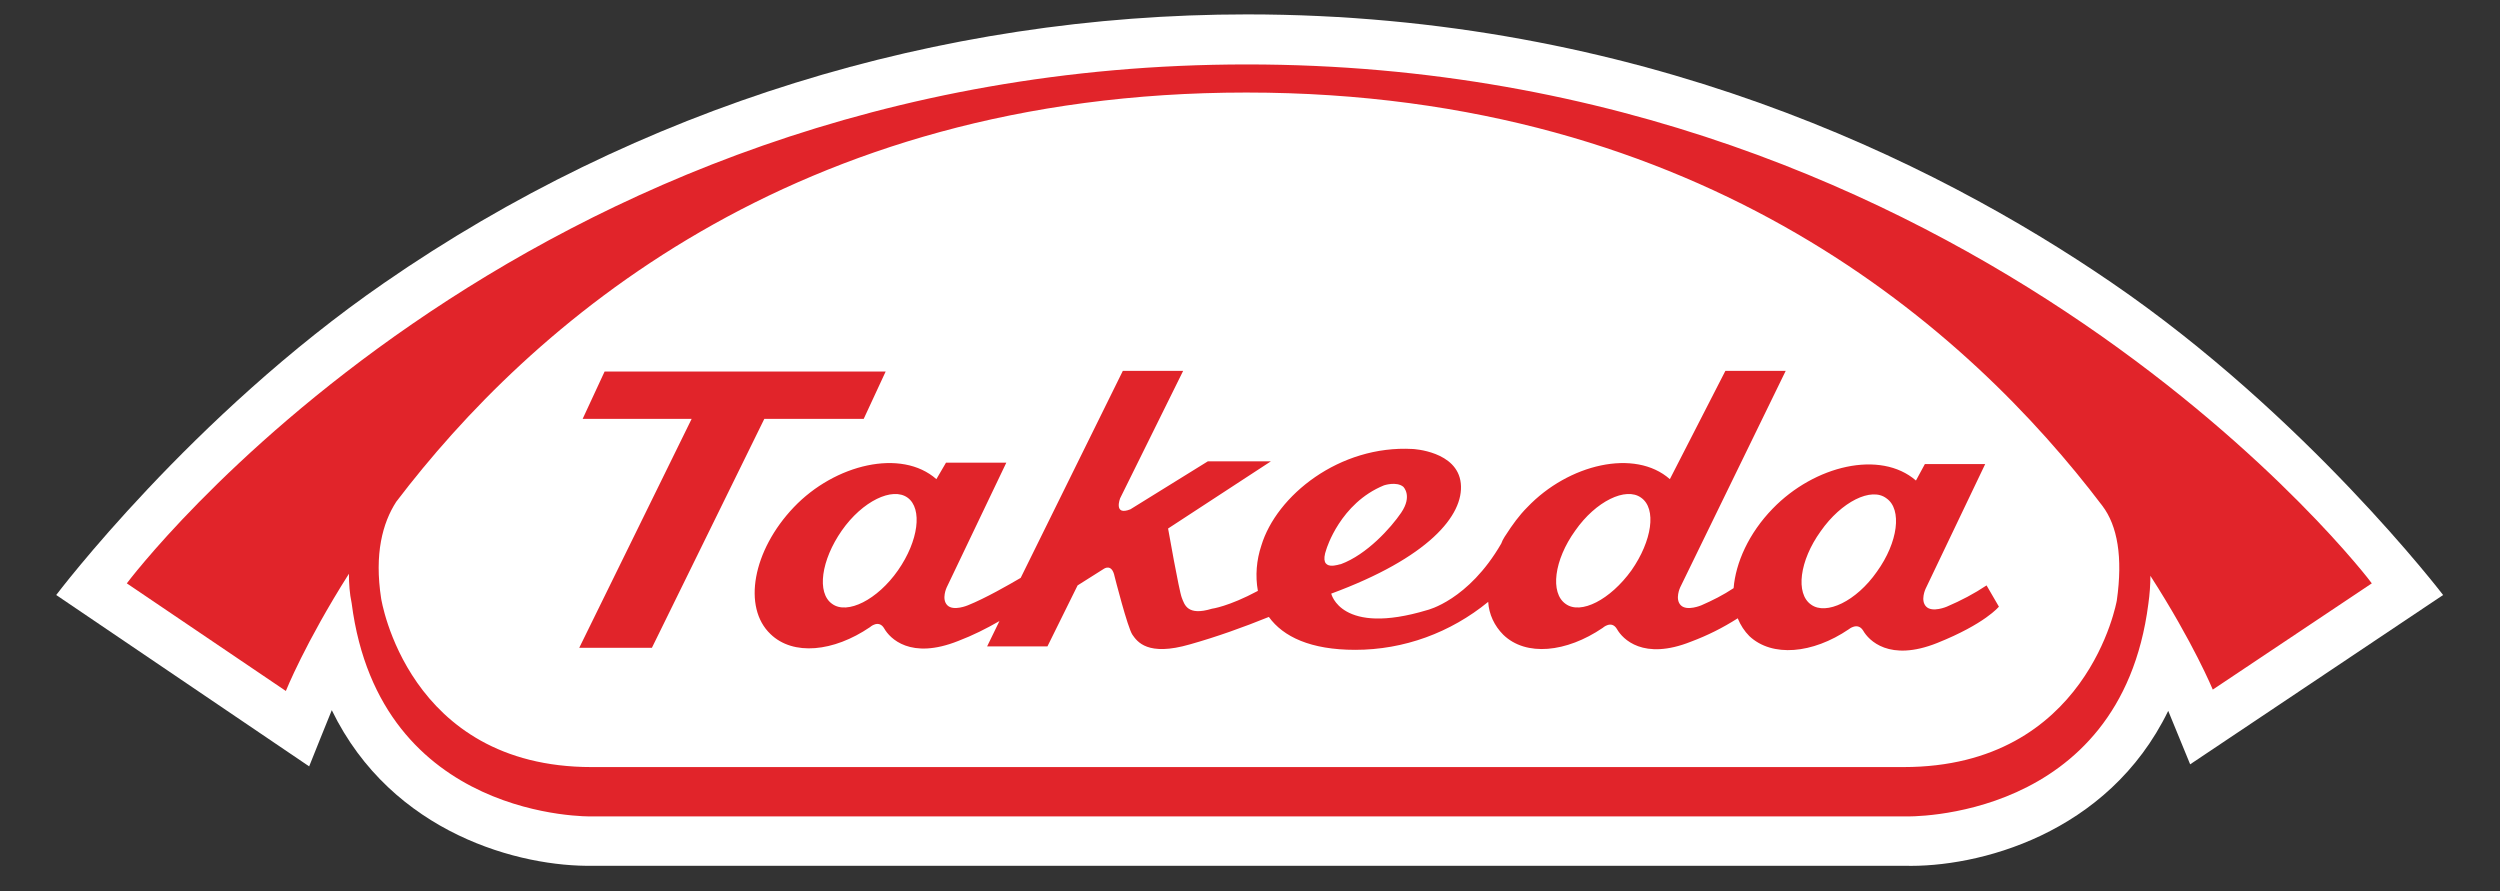 <?xml version="1.0" encoding="UTF-8"?> <svg xmlns="http://www.w3.org/2000/svg" xmlns:xlink="http://www.w3.org/1999/xlink" version="1.1" id="Layer_1" x="0px" y="0px" viewBox="0 0 364.7 130" style="enable-background:new 0 0 364.7 130;" xml:space="preserve"><rect x="0" y="0" width="364.7" height="130" fill="#333333" stroke="none"/> <style type="text/css"> .st0{fill:none;} .st1{fill:#FFFFFF;} .st2{fill:#E1242A;} </style> <g> <rect class="st0" width="364.7" height="130"></rect> <path class="st1" d="M56,41.3C27.9,60.7,8.2,86.8,8.2,86.8l36.9,25c0,0,3.2-8,3.3-8.2c8.8,18.1,27.6,22.9,38.1,22.7h191.3 c10.6,0.3,29.7-4.5,38.5-22.6c0.3,0.7,3.2,7.8,3.2,7.8l36.9-24.7c0,0-20-26.2-48.4-45.6C282,23.4,238.9,2.1,181.9,2.1 C136.9,2.1,93,15.7,56,41.3z"></path> <polygon class="st2" points="126,61.1 129.2,54.2 88.2,54.2 85,61.1 100.9,61.1 84.5,94.5 95.1,94.5 111.5,61.1 "></polygon> <path class="st2" d="M273.8,83.4c-3,4.3-7.4,6.4-9.6,4.8c-2.3-1.6-1.7-6.4,1.4-10.7c3-4.3,7.4-6.5,9.6-4.8 C277.5,74.3,276.9,79.1,273.8,83.4z M238,83.2c-3.1,4.3-7.4,6.5-9.6,4.9c-2.3-1.6-1.7-6.4,1.4-10.7c3-4.3,7.4-6.4,9.6-4.8 C241.7,74.2,241,78.9,238,83.2 M193.5,80.1c0,0,2-6.7,8.4-9.3c0,0,1.8-0.6,2.8,0.2c0,0,1.4,1.3-0.3,3.8c-1.5,2.2-5,6.1-8.8,7.5 C195.6,82.2,192.2,83.7,193.5,80.1 M131,83.2c-3,4.3-7.4,6.5-9.6,4.9c-2.3-1.6-1.6-6.4,1.4-10.7c3-4.3,7.4-6.4,9.6-4.8 C134.6,74.2,134,78.9,131,83.2 M284,88.5c0,0-2.1,0.9-3,0c-0.9-0.9-0.1-2.6-0.1-2.6l8.7-18.2h-8.8l-1.3,2.4 c-5.2-4.5-14.8-2.2-20.9,4.1c-3.5,3.6-5.4,7.9-5.7,11.6c-1.5,1-3.1,1.8-4.7,2.5c0,0-2.1,0.9-3,0c-0.9-0.9-0.1-2.6-0.1-2.6 l15.4-31.6h-8.8l-8.1,15.8c-5.1-4.5-14.8-2.2-20.8,4.1c-1.2,1.2-2.2,2.6-3.1,4l0,0c-0.1,0.1-0.1,0.2-0.2,0.3 c-0.2,0.3-0.4,0.7-0.5,1c-4.8,8.3-10.8,9.7-10.8,9.7c-12.6,3.8-14-2.4-14-2.4c14.1-5.2,19.4-11.4,18.9-16.1c-0.5-4.7-7-5-7-5 c-10.7-0.6-19.9,6.8-22.1,14.1c-0.7,2.1-0.9,4.4-0.5,6.6c-4.3,2.3-6.7,2.6-6.7,2.6c-3.6,1.1-4-0.6-4.4-1.6s-2-10.1-2-10.1l15-9.8 h-9.2l-11.3,7c-2.5,1-1.5-1.6-1.5-1.6l9.2-18.6h-8.8l-14.9,30.2c-1.7,1-5.2,3-7.7,4c0,0-2.1,0.9-3,0s-0.1-2.6-0.1-2.6l8.7-18.2 h-8.8l-1.4,2.4c-5.1-4.5-14.8-2.2-20.8,4.1s-7.5,14.6-3.4,18.5c3.3,3.2,9.2,2.6,14.5-1c0,0,1.3-1.2,2.1,0.2 c0.8,1.4,3.8,4.6,10.8,1.8c2.1-0.8,4.1-1.8,6-2.9l-1.8,3.7h8.8l4.4-8.9l3.8-2.4c0,0,1.2-0.9,1.6,1.1c0,0,1.9,7.5,2.6,8.5 s2.2,3.2,8.4,1.4c3.9-1.1,7.8-2.5,11.5-4c2.1,2.9,6.1,4.8,12.6,4.8c7.1,0,13.9-2.5,19.4-7c0.1,1.8,0.9,3.5,2.2,4.8 c3.3,3.2,9.2,2.6,14.5-1c0,0,1.3-1.2,2.1,0.2c0.8,1.4,3.8,4.6,10.8,1.8c2.4-0.9,4.6-2,6.8-3.4c0.4,1,1,1.9,1.7,2.6 c3.3,3.1,9.2,2.6,14.5-1c0,0,1.3-1.1,2.1,0.2c0.8,1.4,3.8,4.6,10.8,1.8s9-5.3,9-5.3l-1.8-3.1C288,86.6,286.1,87.6,284,88.5"></path> <path class="st2" d="M308.8,87.6c0,0-4.2,24.3-31.1,24.3H86.3c-26.9,0-30.7-24.6-30.7-24.6c-1-6.5,0.2-11,2.2-14.1 c19.4-25.5,57.7-59.7,124-59.7c66.9,0,105.5,34.7,124.9,60.3C308.9,76.7,309.7,81.3,308.8,87.6z M181.9,9.4 C75.1,9.4,18.5,85.1,18.5,85.1l23.2,15.7c0,0,2.8-7,9.2-17.1c0,1.4,0.1,2.9,0.4,4.3c4.1,31.8,35,31.1,35,31.1h191.7 c0,0,31.3,0.9,35.4-31c0.2-1.4,0.3-2.8,0.3-4.1c6.3,9.8,9.1,16.6,9.1,16.6l23.2-15.5C346.1,85.1,288.6,9.4,181.9,9.4"></path> </g> </svg> 
